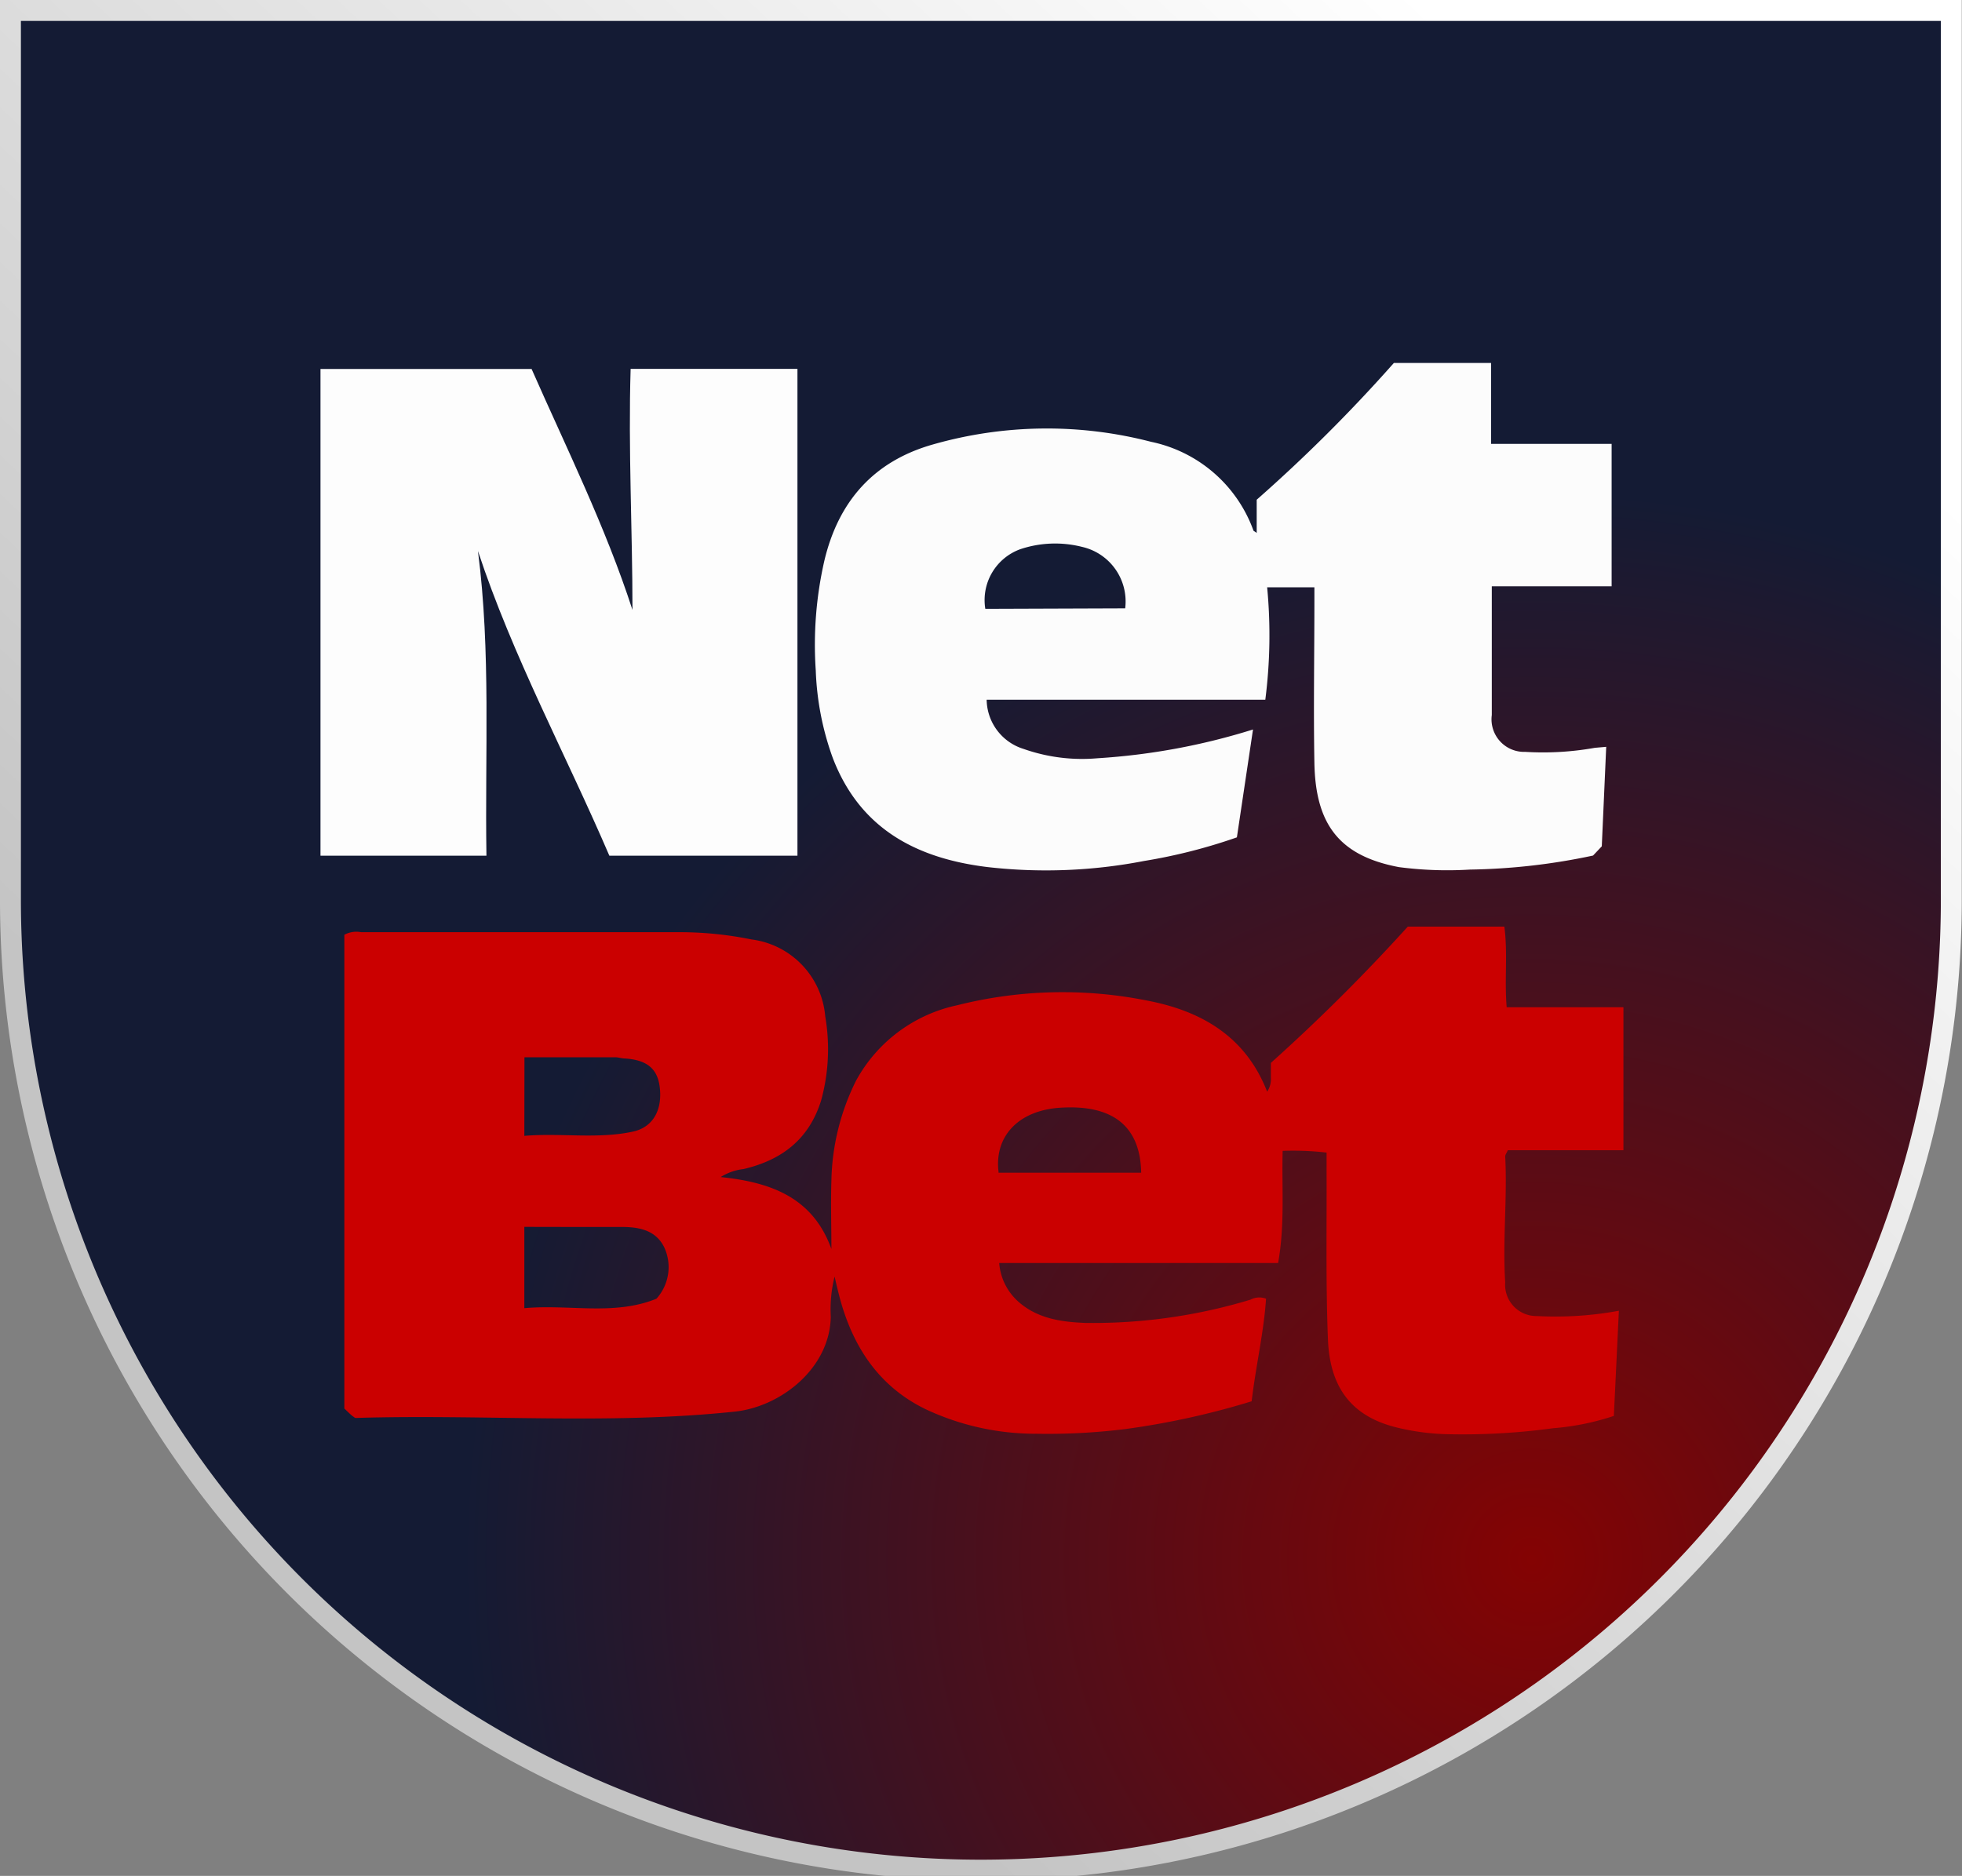 <svg xmlns="http://www.w3.org/2000/svg" xmlns:xlink="http://www.w3.org/1999/xlink" viewBox="0 0 159.48 152.52"><rect x="0" y="0" width="159.48" height="152.52" fill="#808080" stroke="none"/><defs><radialGradient id="a" cx="124.52" cy="126.82" r="86.88" gradientUnits="userSpaceOnUse"><stop offset="0" stop-color="#840303"/><stop offset="1" stop-color="#141b34"/></radialGradient><linearGradient id="b" x1="143.33" y1="-15.22" x2="14.77" y2="121.12" gradientUnits="userSpaceOnUse"><stop offset="0.16" stop-color="#fff"/><stop offset="0.88" stop-color="#c4c4c4"/></linearGradient></defs><title>netbet 1</title><path d="M.85.85V73.17h0a78.88,78.88,0,0,0,157.76,0h0V.85Z" stroke-miterlimit="10" stroke-width="1.7" fill="url(#a)" stroke="url(#b)"/><path d="M101.74,113.93a64.19,64.19,0,0,1-10.28,2.26,51.44,51.44,0,0,1-7.23.38,21,21,0,0,1-9-2c-3.82-1.86-5.94-5.12-7-9.16-.13-.51-.25-1-.39-1.62a11,11,0,0,0-.31,3.28c-.09,4.21-4.09,7.31-7.8,7.7-10.2,1.08-20.41.21-30.61.51a1.91,1.91,0,0,1-.26,0c-.09-.07-.22-.15-.33-.25s-.33-.31-.54-.51V76a2.06,2.06,0,0,1,1.36-.21c8.65,0,17.3,0,26,0a29.25,29.25,0,0,1,5.73.59,6.89,6.89,0,0,1,6,6.26,15.72,15.72,0,0,1-.34,6.85c-1,3.18-3.22,4.83-6.3,5.56a4.38,4.38,0,0,0-1.86.65c4.07.42,7.49,1.65,9,5.85,0-1.86-.06-3.72,0-5.58a19,19,0,0,1,2-8.1,12.26,12.26,0,0,1,8.23-6.14,35,35,0,0,1,15.43-.38c4.36.83,8,2.88,9.76,7.41a1.86,1.86,0,0,0,.3-1.17c0-.37,0-.75,0-1.17a151.1,151.1,0,0,0,11.13-11.08h7.85c.29,2.15,0,4.3.19,6.55h9.49V93.52h-9.4c-.1.24-.22.38-.21.51.18,3.41-.22,6.82,0,10.23a2.54,2.54,0,0,0,2.57,2.74,28.39,28.39,0,0,0,6.67-.43c-.14,2.89-.27,5.7-.41,8.55a20.71,20.71,0,0,1-4.93,1,54.41,54.41,0,0,1-8.84.48,19.28,19.28,0,0,1-3.92-.55c-3.72-.93-5.41-3.34-5.55-7.19-.18-4.54-.09-9.1-.11-13.65,0-.48,0-1,0-1.5a23.69,23.69,0,0,0-3.57-.14c-.08,3.06.19,6-.37,9.12H81.22a4.68,4.68,0,0,0,1.5,3.09c1.56,1.42,3.51,1.7,5.5,1.78a44.21,44.21,0,0,0,13.42-1.89,1.54,1.54,0,0,1,1.27-.08C102.73,108.31,102.08,111.05,101.74,113.93ZM42.62,99.75v6.61c3.67-.33,7.32.63,10.74-.77a3.83,3.83,0,0,0,.64-4.16c-.7-1.45-2.12-1.69-3.59-1.67-.91,0-1.82,0-2.73,0Zm0-7.4c3-.25,5.95.28,8.85-.35,1.69-.38,2.41-1.87,2.14-3.73-.21-1.42-1.08-2.1-2.82-2.21-.26,0-.52-.1-.78-.1H42.63Zm38.54,3h11.6c-.07-4-2.56-5.48-6.33-5.3C82.85,90.18,80.79,92.35,81.17,95.31Z" fill="#cb0000"/><path d="M80.2,56.89a4.25,4.25,0,0,0,3,4,14.3,14.3,0,0,0,6,.76,53.21,53.21,0,0,0,12.65-2.34l-1.31,8.77A44.37,44.37,0,0,1,93,70a41.84,41.84,0,0,1-12.78.49c-5.75-.71-10.33-3.12-12.53-8.87a23.17,23.17,0,0,1-1.38-7.09A30.71,30.71,0,0,1,67,45.62c1.14-4.84,4-8.11,8.82-9.48a33.69,33.69,0,0,1,17.74-.22,11.29,11.29,0,0,1,8.32,7.2c0,.05.11.08.27.21v-2.7A126.28,126.28,0,0,0,113.3,29.51h7.9v6.58H131V47.67h-9.74v4.88c0,1.86,0,3.72,0,5.58a2.65,2.65,0,0,0,2.72,3,23.87,23.87,0,0,0,5.66-.33l.92-.08c-.12,2.73-.24,5.4-.36,8.09l-.71.75a51.25,51.25,0,0,1-10,1.14,30.28,30.28,0,0,1-5.78-.2c-4.94-.93-6.78-3.58-6.87-8.47-.08-4.4,0-8.8,0-13.2V47.75h-3.84a41.17,41.17,0,0,1-.15,9.14Zm11.26-7.43a4.55,4.55,0,0,0-3.52-5,8.92,8.92,0,0,0-5,.19,4.4,4.4,0,0,0-2.85,4.85Z" fill="#fcfcfc"/><path d="M39.54,69.57H26.05V30H43.21c2.84,6.45,6,12.8,8.2,19.59,0-6.53-.35-13-.15-19.6H64.82V69.57H49.53C46,61.35,41.69,53.4,38.85,44.8,39.91,53,39.41,61.24,39.54,69.57Z" fill="#fdfdfd"/></svg>